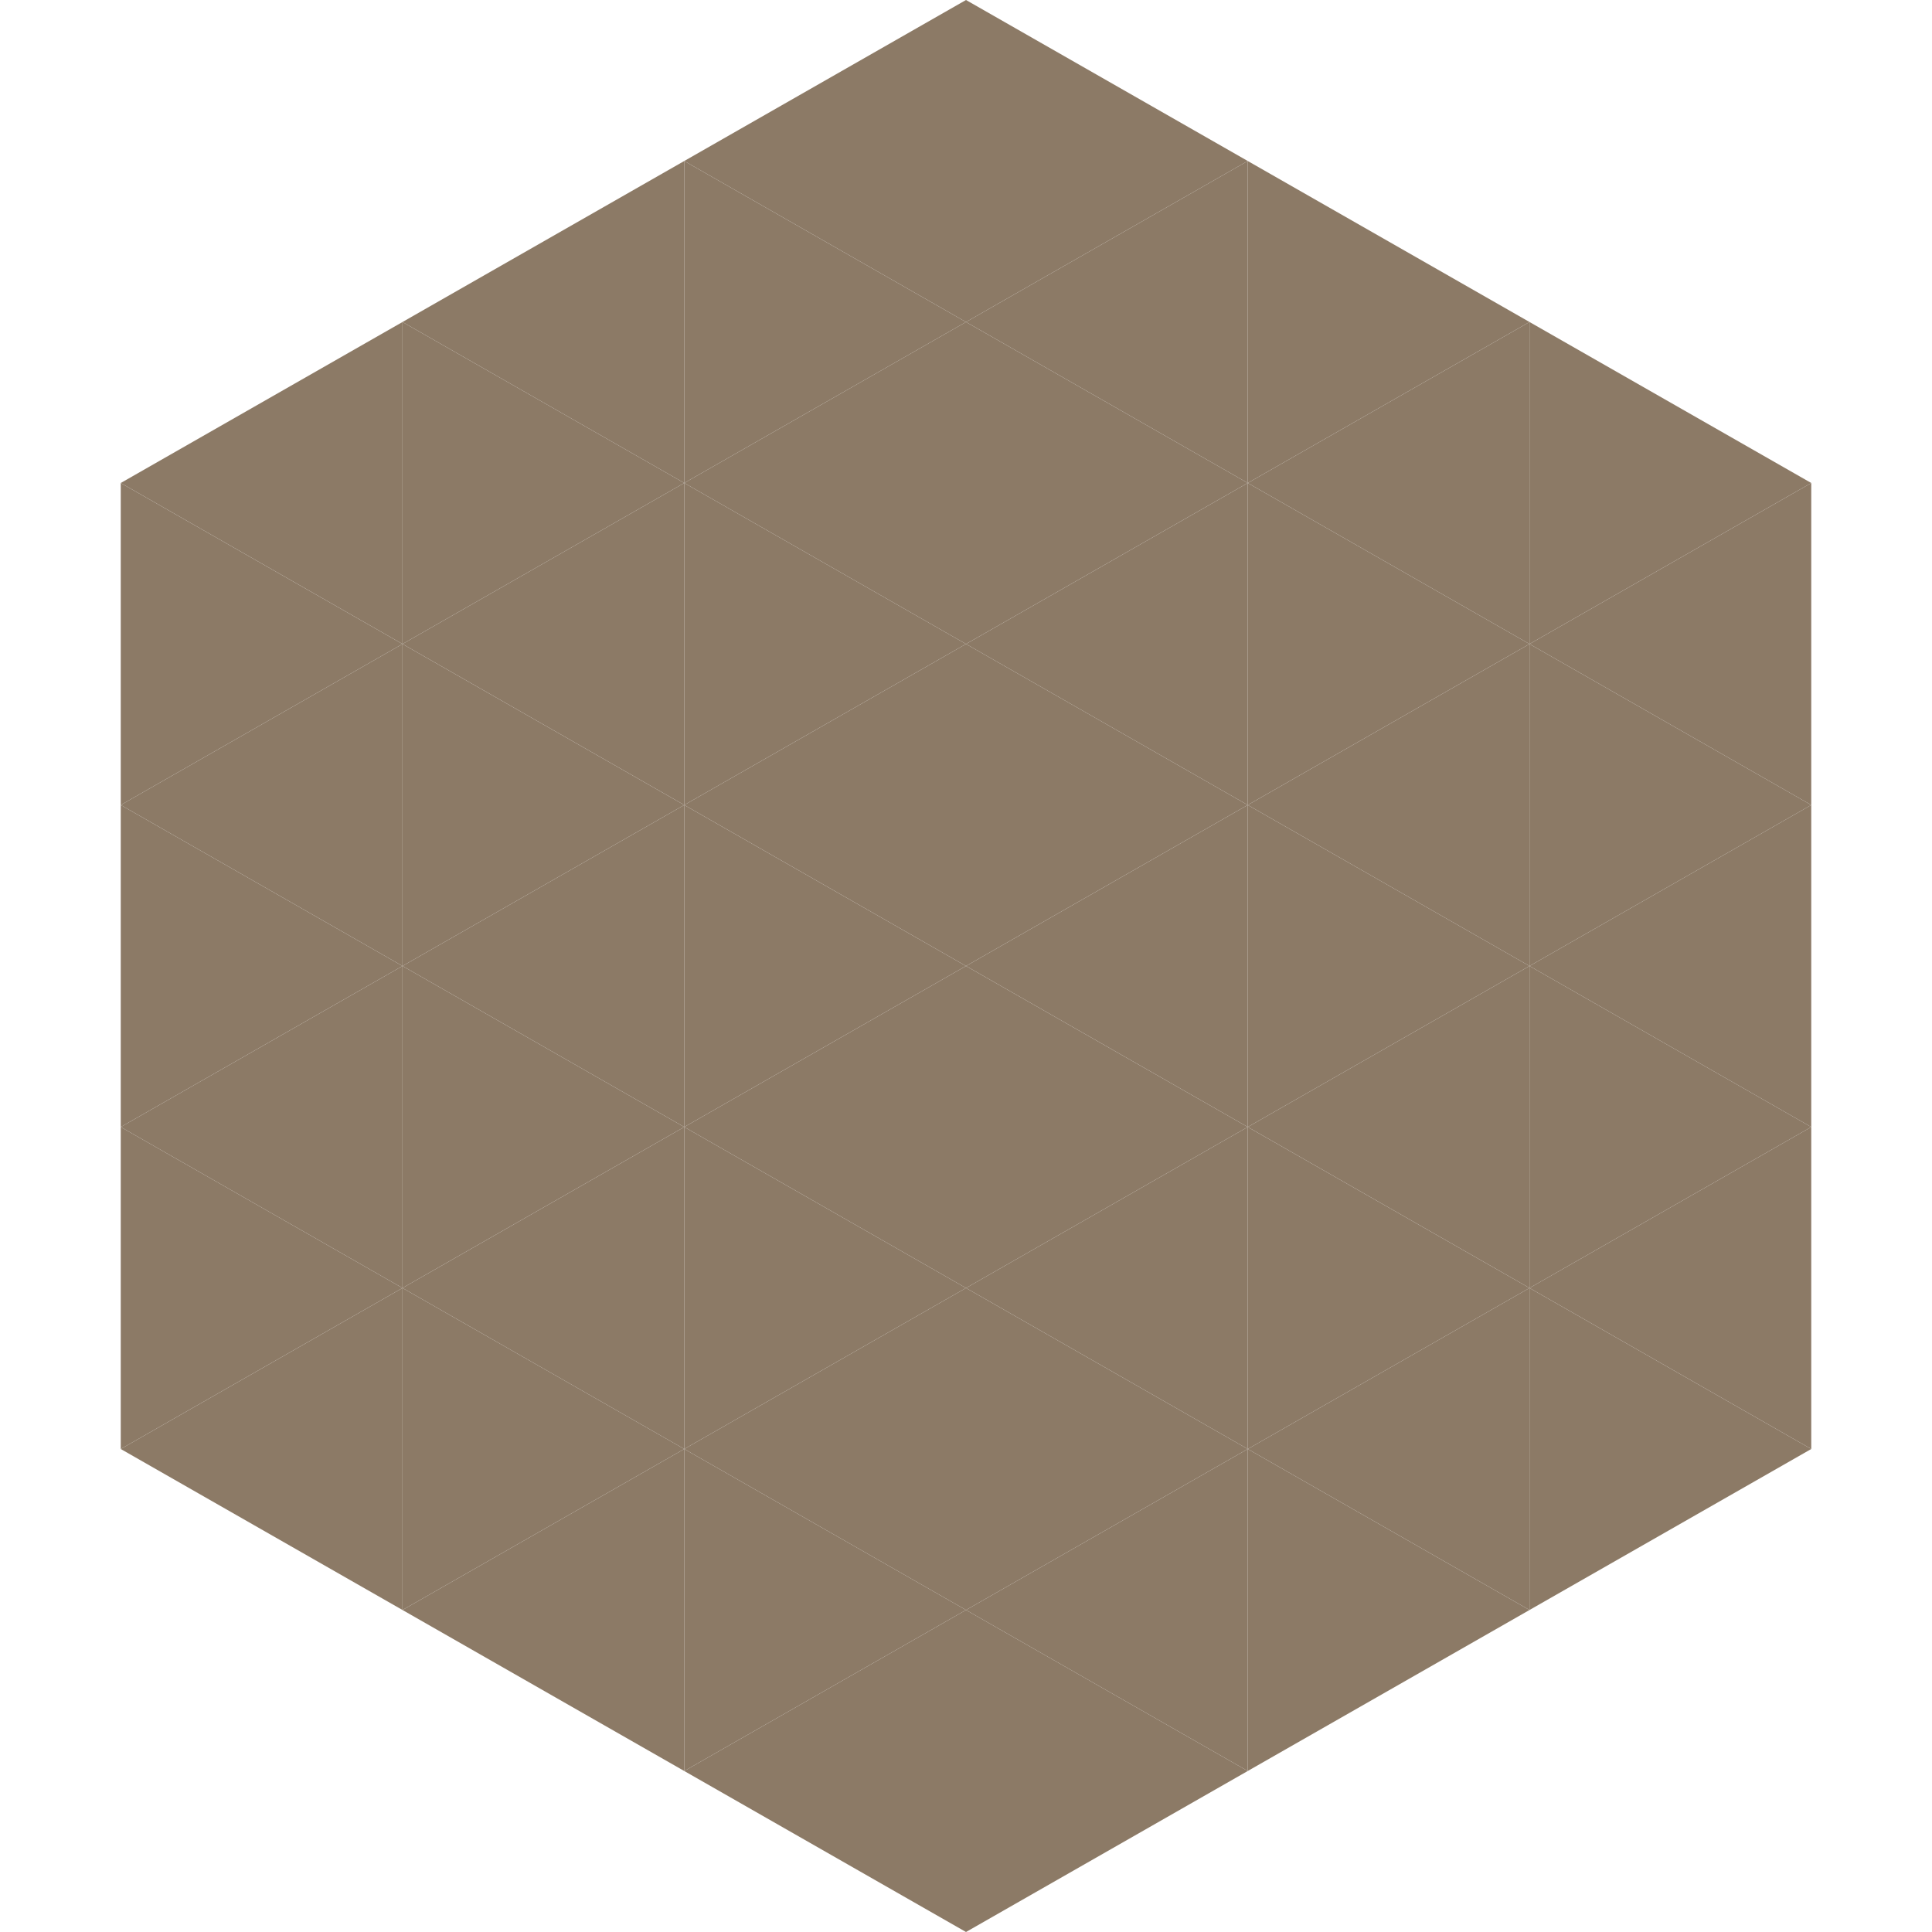 <?xml version="1.0"?>
<!-- Generated by SVGo -->
<svg width="240" height="240"
     xmlns="http://www.w3.org/2000/svg"
     xmlns:xlink="http://www.w3.org/1999/xlink">
<polygon points="50,40 15,60 50,80" style="fill:rgb(140,122,102)" />
<polygon points="190,40 225,60 190,80" style="fill:rgb(140,122,102)" />
<polygon points="15,60 50,80 15,100" style="fill:rgb(140,122,102)" />
<polygon points="225,60 190,80 225,100" style="fill:rgb(140,122,102)" />
<polygon points="50,80 15,100 50,120" style="fill:rgb(140,122,102)" />
<polygon points="190,80 225,100 190,120" style="fill:rgb(140,122,102)" />
<polygon points="15,100 50,120 15,140" style="fill:rgb(140,122,102)" />
<polygon points="225,100 190,120 225,140" style="fill:rgb(140,122,102)" />
<polygon points="50,120 15,140 50,160" style="fill:rgb(140,122,102)" />
<polygon points="190,120 225,140 190,160" style="fill:rgb(140,122,102)" />
<polygon points="15,140 50,160 15,180" style="fill:rgb(140,122,102)" />
<polygon points="225,140 190,160 225,180" style="fill:rgb(140,122,102)" />
<polygon points="50,160 15,180 50,200" style="fill:rgb(140,122,102)" />
<polygon points="190,160 225,180 190,200" style="fill:rgb(140,122,102)" />
<polygon points="15,180 50,200 15,220" style="fill:rgb(255,255,255); fill-opacity:0" />
<polygon points="225,180 190,200 225,220" style="fill:rgb(255,255,255); fill-opacity:0" />
<polygon points="50,0 85,20 50,40" style="fill:rgb(255,255,255); fill-opacity:0" />
<polygon points="190,0 155,20 190,40" style="fill:rgb(255,255,255); fill-opacity:0" />
<polygon points="85,20 50,40 85,60" style="fill:rgb(140,122,102)" />
<polygon points="155,20 190,40 155,60" style="fill:rgb(140,122,102)" />
<polygon points="50,40 85,60 50,80" style="fill:rgb(140,122,102)" />
<polygon points="190,40 155,60 190,80" style="fill:rgb(140,122,102)" />
<polygon points="85,60 50,80 85,100" style="fill:rgb(140,122,102)" />
<polygon points="155,60 190,80 155,100" style="fill:rgb(140,122,102)" />
<polygon points="50,80 85,100 50,120" style="fill:rgb(140,122,102)" />
<polygon points="190,80 155,100 190,120" style="fill:rgb(140,122,102)" />
<polygon points="85,100 50,120 85,140" style="fill:rgb(140,122,102)" />
<polygon points="155,100 190,120 155,140" style="fill:rgb(140,122,102)" />
<polygon points="50,120 85,140 50,160" style="fill:rgb(140,122,102)" />
<polygon points="190,120 155,140 190,160" style="fill:rgb(140,122,102)" />
<polygon points="85,140 50,160 85,180" style="fill:rgb(140,122,102)" />
<polygon points="155,140 190,160 155,180" style="fill:rgb(140,122,102)" />
<polygon points="50,160 85,180 50,200" style="fill:rgb(140,122,102)" />
<polygon points="190,160 155,180 190,200" style="fill:rgb(140,122,102)" />
<polygon points="85,180 50,200 85,220" style="fill:rgb(140,122,102)" />
<polygon points="155,180 190,200 155,220" style="fill:rgb(140,122,102)" />
<polygon points="120,0 85,20 120,40" style="fill:rgb(140,122,102)" />
<polygon points="120,0 155,20 120,40" style="fill:rgb(140,122,102)" />
<polygon points="85,20 120,40 85,60" style="fill:rgb(140,122,102)" />
<polygon points="155,20 120,40 155,60" style="fill:rgb(140,122,102)" />
<polygon points="120,40 85,60 120,80" style="fill:rgb(140,122,102)" />
<polygon points="120,40 155,60 120,80" style="fill:rgb(140,122,102)" />
<polygon points="85,60 120,80 85,100" style="fill:rgb(140,122,102)" />
<polygon points="155,60 120,80 155,100" style="fill:rgb(140,122,102)" />
<polygon points="120,80 85,100 120,120" style="fill:rgb(140,122,102)" />
<polygon points="120,80 155,100 120,120" style="fill:rgb(140,122,102)" />
<polygon points="85,100 120,120 85,140" style="fill:rgb(140,122,102)" />
<polygon points="155,100 120,120 155,140" style="fill:rgb(140,122,102)" />
<polygon points="120,120 85,140 120,160" style="fill:rgb(140,122,102)" />
<polygon points="120,120 155,140 120,160" style="fill:rgb(140,122,102)" />
<polygon points="85,140 120,160 85,180" style="fill:rgb(140,122,102)" />
<polygon points="155,140 120,160 155,180" style="fill:rgb(140,122,102)" />
<polygon points="120,160 85,180 120,200" style="fill:rgb(140,122,102)" />
<polygon points="120,160 155,180 120,200" style="fill:rgb(140,122,102)" />
<polygon points="85,180 120,200 85,220" style="fill:rgb(140,122,102)" />
<polygon points="155,180 120,200 155,220" style="fill:rgb(140,122,102)" />
<polygon points="120,200 85,220 120,240" style="fill:rgb(140,122,102)" />
<polygon points="120,200 155,220 120,240" style="fill:rgb(140,122,102)" />
<polygon points="85,220 120,240 85,260" style="fill:rgb(255,255,255); fill-opacity:0" />
<polygon points="155,220 120,240 155,260" style="fill:rgb(255,255,255); fill-opacity:0" />
</svg>
